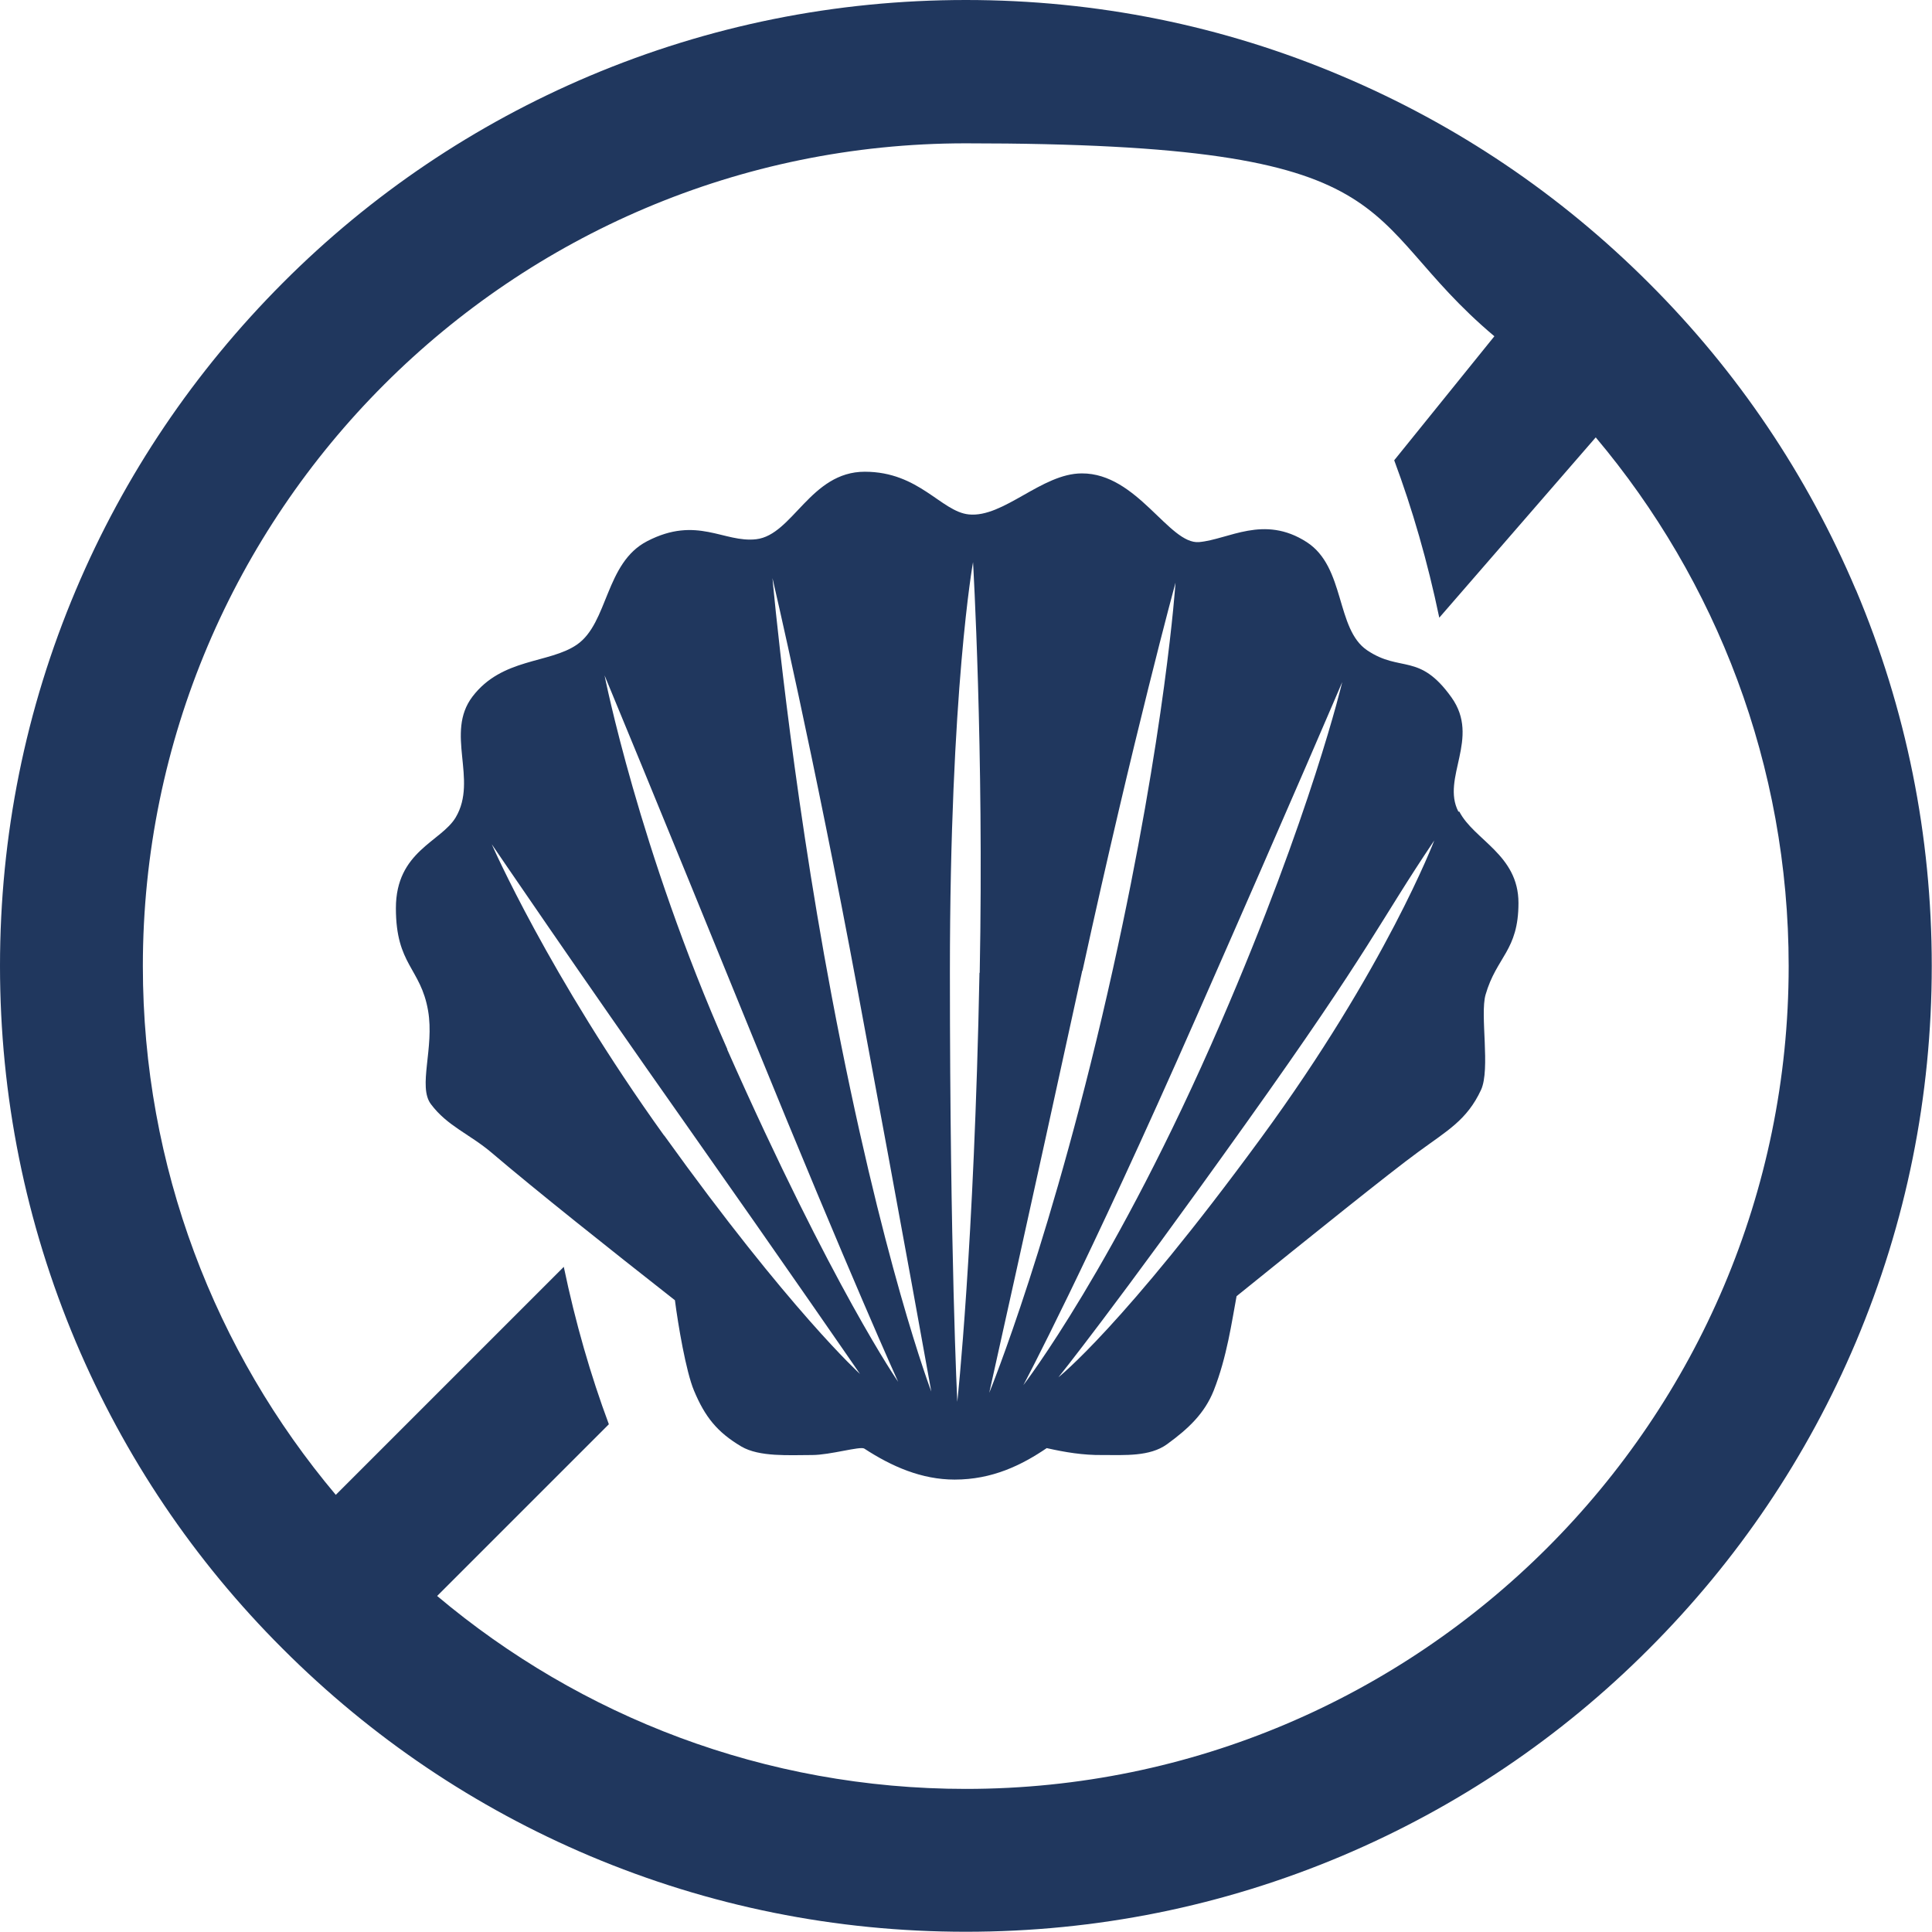 <?xml version="1.0" encoding="UTF-8"?>
<svg id="Layer_1" data-name="Layer 1" xmlns="http://www.w3.org/2000/svg" version="1.1" viewBox="0 0 810.1 810.1">
  <defs>
    <style>
      .cls-1 {
        fill: #20375e;
        stroke-width: 0px;
      }
    </style>
  </defs>
  <path class="cls-1" d="M778.2,247.4c-20.4-48.2-49.6-91.6-86.8-128.7-37.2-37.2-80.5-66.4-128.7-86.8C512.8,10.7,459.7,0,405,0s-107.7,10.7-157.7,31.8c-48.2,20.4-91.6,49.6-128.7,86.8S52.2,199.1,31.8,247.4C10.7,297.3,0,350.4,0,405s10.7,107.7,31.8,157.7c20.4,48.2,49.6,91.6,86.8,128.7,37.2,37.2,80.5,66.4,128.7,86.8,50,21.1,103,31.8,157.7,31.8s107.7-10.7,157.7-31.8c48.2-20.4,91.6-49.6,128.7-86.8,37.2-37.2,66.4-80.5,86.8-128.7,21.1-50,31.8-103,31.8-157.7s-10.7-107.7-31.8-157.7ZM405,750.1c-84.4,0-161.7-30.4-221.7-80.9l72-72c-7.6-20.4-14-42.5-18.9-66l-95.6,95.6c-50.5-60-80.9-137.4-80.9-221.7,0-190.3,154.8-345,345-345s161.7,30.4,221.7,80.9l-42,52c7.6,20.4,14,42.5,18.9,66l65.6-75.6c50.5,60,80.9,137.4,80.9,221.7,0,190.3-154.8,345-345,345h0Z"/>
  <path class="cls-1" d="M611.5,340.3c-7.3-14.1,9.4-30.7-2.9-47.9-13.5-18.9-21.3-10.3-35.3-19.7-13.3-8.9-9.1-34.9-25.4-45.4-18-11.6-32.7-1.1-45.1,0-12.6,1.1-25.9-28.9-49.2-28.8-16.8,0-32.8,18.7-47.4,17.2-11.6-1.2-20.8-17.9-43.6-17.9s-30.2,26.5-45.5,28.3c-13.6,1.6-24.8-10-45.7.8-17.7,9.1-16.3,34.3-29.5,43.4-11.6,8-31.4,5.5-43.8,21.8-11.6,15.3,2.4,34.7-7,50.6-6.1,10.3-25.1,14.2-25.1,38.1s10.4,25,13.5,43c2.7,15.6-4.4,31.8,1.2,39.2,6.9,9.2,16.2,12.5,25.4,20.3,18.8,16,49.5,40.4,76.9,61.9,1.3,10.1,4.6,29.8,8,37.9,4.6,11,9.7,17.4,19.8,23.4,7.6,4.5,20.2,3.6,29.7,3.6,7.6,0,20.2-3.8,21.9-2.7,11.5,7.5,24,13,37.9,13,15.7,0,28-6,38.6-13.2,7.5,1.7,15.2,3,23.3,2.9,9.5,0,19.9.7,27.1-4.5,9.1-6.6,15.8-13,19.6-22.5,5.6-14.2,7.6-29,9.6-39.6,31.7-25.6,64.4-51.9,76.2-60.5,12.1-8.9,20.4-13.3,26.3-26,4-8.7-.5-31.5,1.9-39.9,4.6-16,13.8-18.4,13.8-38.5,0-20.2-18.6-26.3-24.8-38.3h0ZM278.5,476.2c-48.4-67.4-72.3-122.2-72.3-122.2,0,0,37.4,55,80.9,116.7,42.8,60.8,73.5,105.4,73.5,105.4,0,0-29.4-26.6-82.1-100h0ZM305,440c-37.2-84-51.5-156.8-51.5-156.8,0,0,22.2,53.5,62,151.3,41.9,102.8,61.1,144.9,61.1,144.9,0,0-27.3-39.2-71.7-139.4h0ZM348.7,417.5c-17.4-92.2-24.8-175.1-24.8-175.1,0,0,17.3,73.8,35.8,173.3,19.3,103.6,30.8,167.8,30.8,167.8,0,0-20.7-54.1-41.8-166h0ZM410.7,407.9c-2.2,114.6-9.3,179.9-9.3,179.9,0,0-3.1-62-3.1-180.3s9.7-171.8,9.7-171.8c0,0,4.6,78.6,2.8,172.2h0ZM453.9,407c21.5-98.5,39-162.7,39-162.7,0,0-4.1,62.3-26.2,161.8-24.8,111.9-51.9,177.9-51.9,177.9,0,0,16.5-73.8,39-177h0ZM429.1,580.8s26.5-49.7,72.6-154.5c41.4-94,61.1-140.3,61.1-140.3,0,0-12.9,55-51,143-43.9,101.5-82.7,151.8-82.7,151.8ZM528.8,477.1c-58,79.2-85,100.4-85,100.4,0,0,23.2-28.7,78.6-106.4,53.3-74.7,55.5-83.8,79-118.7,0,0-20.2,53.2-72.6,124.7h0Z"/>
</svg>